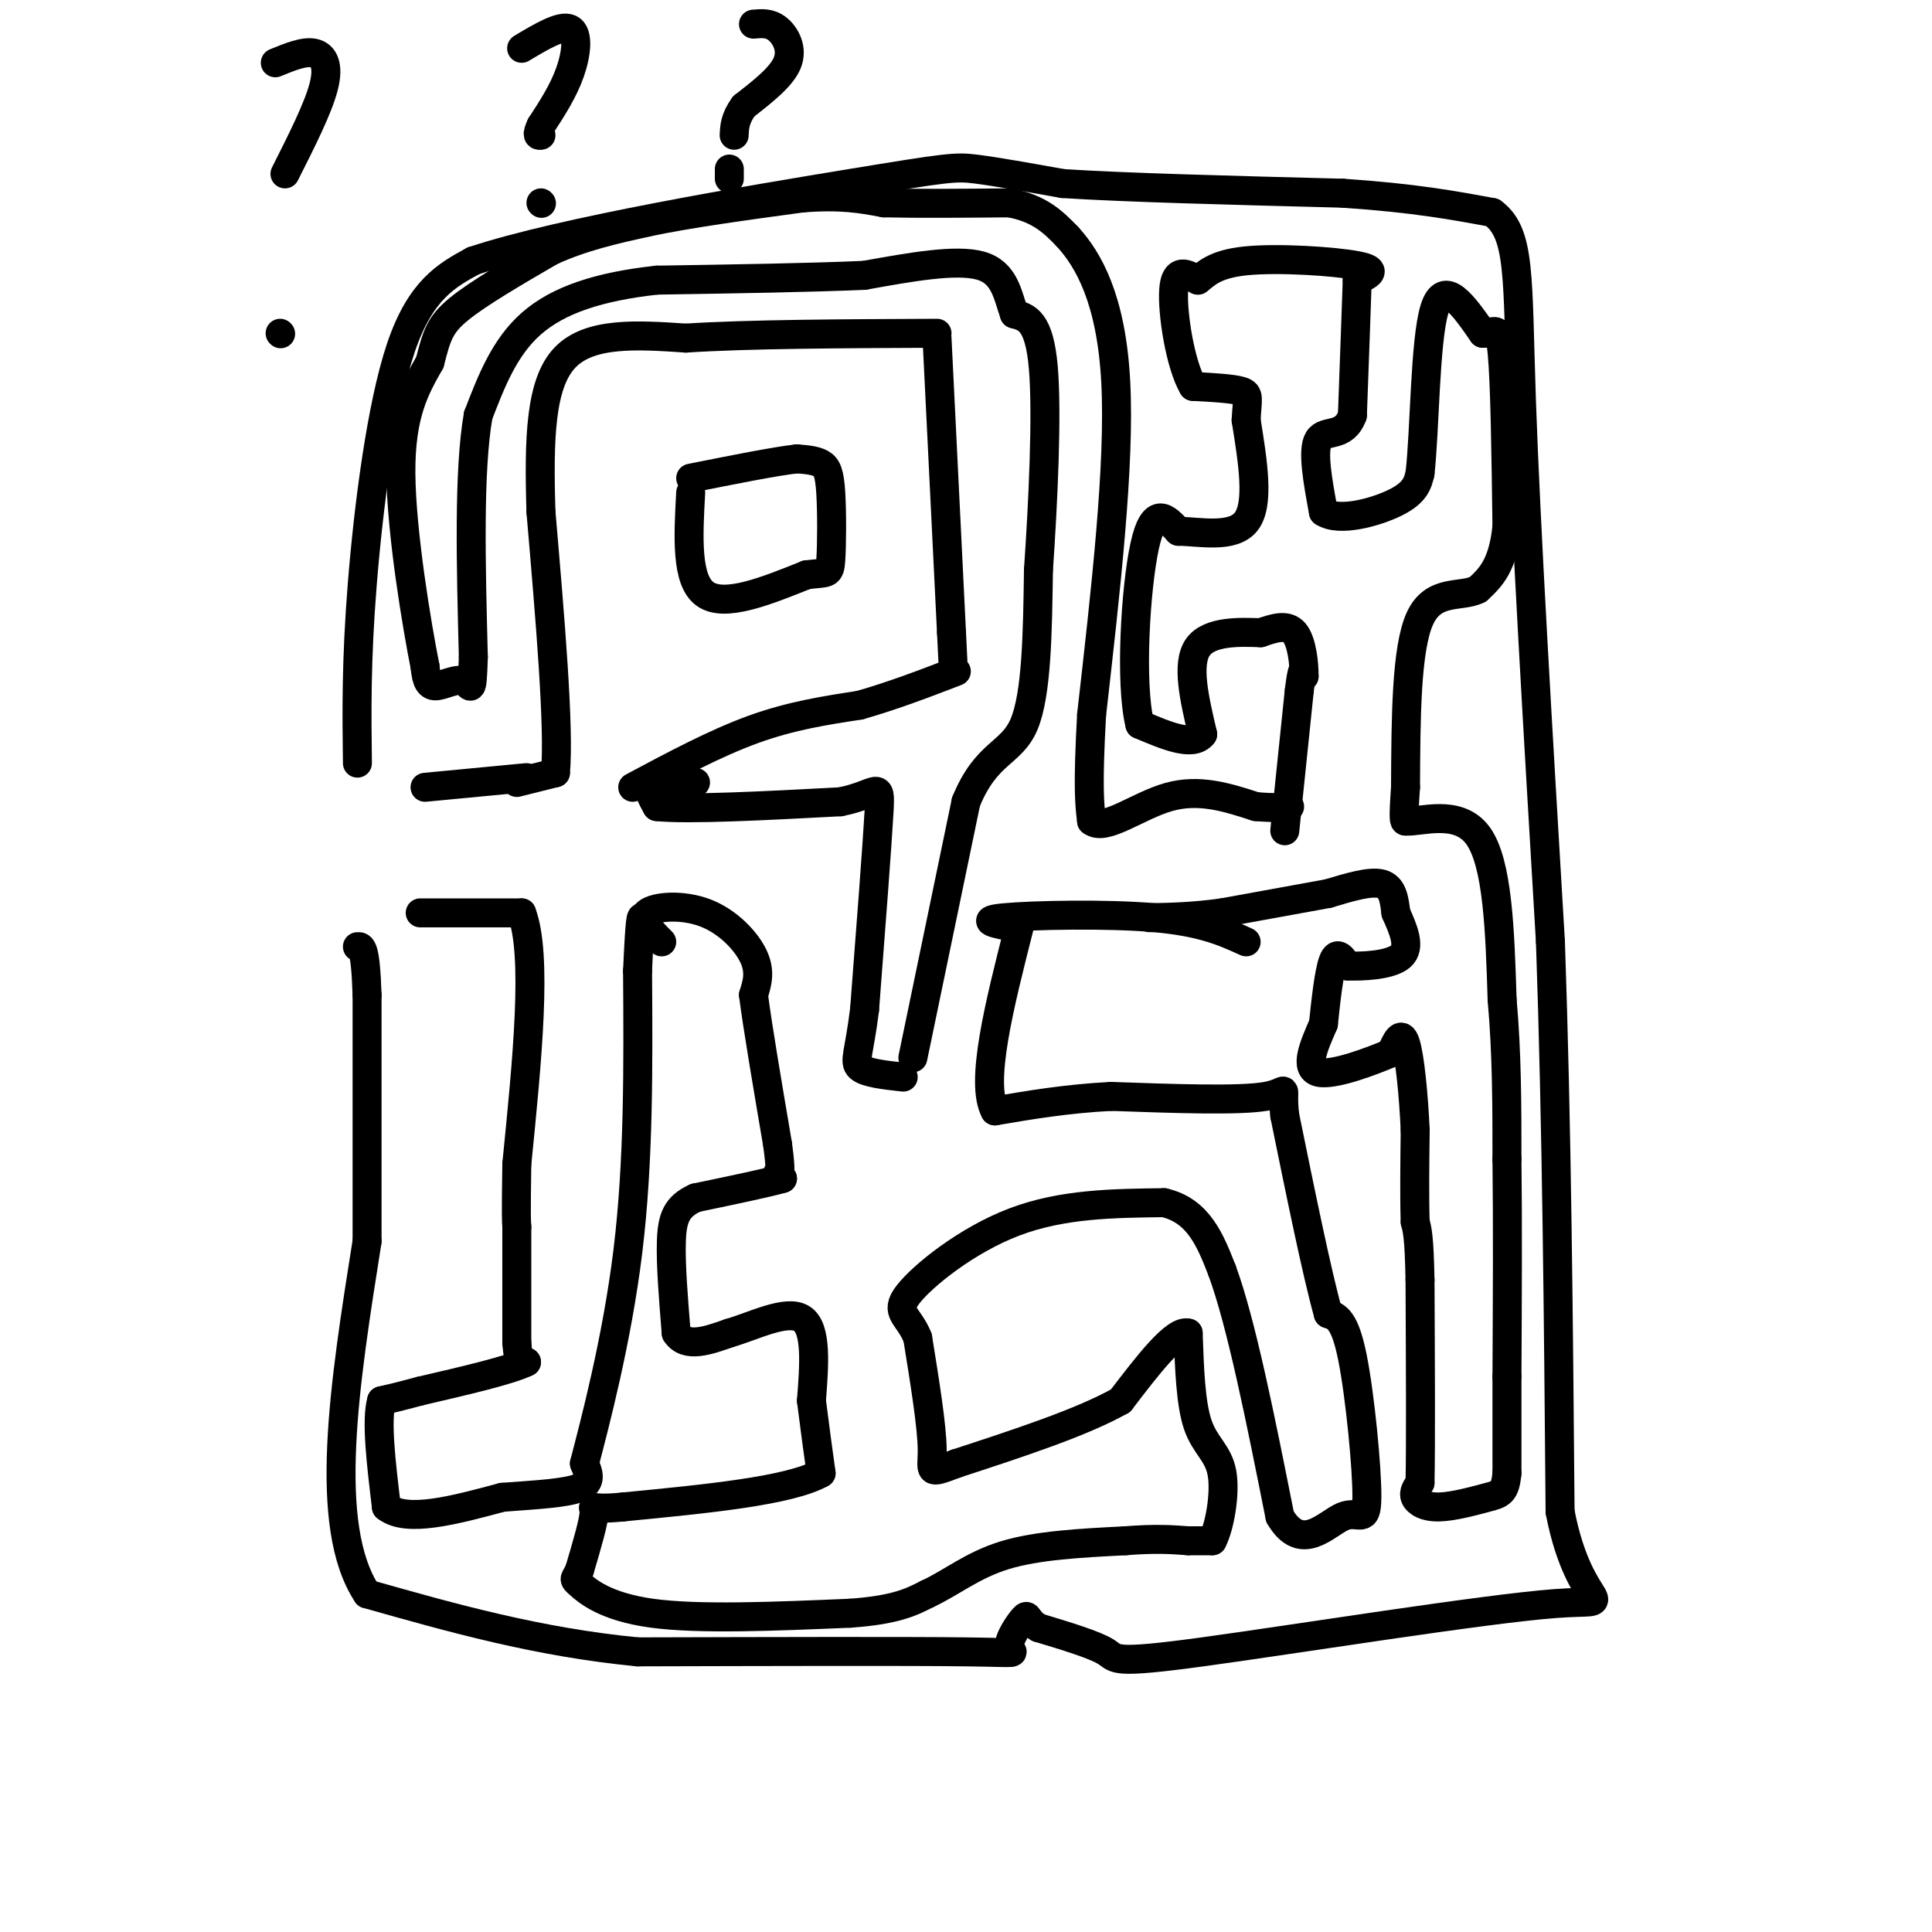 <svg viewBox='0 0 400 400' version='1.1' xmlns='http://www.w3.org/2000/svg' xmlns:xlink='http://www.w3.org/1999/xlink'><g fill='none' stroke='#000000' stroke-width='6' stroke-linecap='round' stroke-linejoin='round'><path d='M74,158c-0.133,-10.578 -0.267,-21.156 1,-37c1.267,-15.844 3.933,-36.956 8,-49c4.067,-12.044 9.533,-15.022 15,-18'/><path d='M98,54c18.631,-6.190 57.708,-12.667 78,-16c20.292,-3.333 21.798,-3.524 26,-3c4.202,0.524 11.101,1.762 18,3'/><path d='M220,38c12.667,0.833 35.333,1.417 58,2'/><path d='M278,40c14.833,1.000 22.917,2.500 31,4'/><path d='M309,44c5.889,4.311 5.111,13.089 6,39c0.889,25.911 3.444,68.956 6,112'/><path d='M321,195c1.333,38.333 1.667,78.167 2,118'/><path d='M323,313c4.233,21.968 13.815,17.888 -1,19c-14.815,1.112 -54.027,7.415 -73,10c-18.973,2.585 -17.707,1.453 -20,0c-2.293,-1.453 -8.147,-3.226 -14,-5'/><path d='M215,337c-2.590,-1.574 -2.065,-3.010 -3,-2c-0.935,1.010 -3.329,4.464 -3,6c0.329,1.536 3.380,1.153 -9,1c-12.380,-0.153 -40.190,-0.077 -68,0'/><path d='M132,342c-20.667,-2.000 -38.333,-7.000 -56,-12'/><path d='M76,330c-9.333,-14.167 -4.667,-43.583 0,-73'/><path d='M76,257c0.000,-20.667 0.000,-35.833 0,-51'/><path d='M76,206c-0.333,-10.167 -1.167,-10.083 -2,-10'/><path d='M88,163c0.000,0.000 21.000,-2.000 21,-2'/><path d='M87,189c0.000,0.000 21.000,0.000 21,0'/><path d='M108,189c3.333,8.667 1.167,30.333 -1,52'/><path d='M107,241c-0.167,10.833 -0.083,11.917 0,13'/><path d='M107,254c0.000,6.167 0.000,15.083 0,24'/><path d='M107,278c0.333,4.667 1.167,4.333 2,4'/><path d='M109,282c-3.333,1.667 -12.667,3.833 -22,6'/><path d='M87,288c-5.000,1.333 -6.500,1.667 -8,2'/><path d='M79,290c-1.167,4.000 -0.083,13.000 1,22'/><path d='M80,312c4.167,3.333 14.083,0.667 24,-2'/><path d='M104,310c7.244,-0.533 13.356,-0.867 16,-2c2.644,-1.133 1.822,-3.067 1,-5'/><path d='M121,303c2.067,-7.978 6.733,-25.422 9,-44c2.267,-18.578 2.133,-38.289 2,-58'/><path d='M132,201c0.500,-11.500 0.750,-11.250 1,-11'/><path d='M107,162c0.000,0.000 8.000,-2.000 8,-2'/><path d='M115,160c0.833,-9.333 -1.083,-31.667 -3,-54'/><path d='M112,106c-0.467,-15.333 -0.133,-26.667 5,-32c5.133,-5.333 15.067,-4.667 25,-4'/><path d='M142,70c12.833,-0.833 32.417,-0.917 52,-1'/><path d='M143,102c-0.500,9.083 -1.000,18.167 3,21c4.000,2.833 12.500,-0.583 21,-4'/><path d='M167,119c4.365,-0.542 4.778,0.102 5,-3c0.222,-3.102 0.252,-9.951 0,-14c-0.252,-4.049 -0.786,-5.300 -2,-6c-1.214,-0.700 -3.107,-0.850 -5,-1'/><path d='M165,95c-4.500,0.500 -13.250,2.250 -22,4'/><path d='M194,70c0.000,0.000 3.000,61.000 3,61'/><path d='M197,131c0.500,10.167 0.250,5.083 0,0'/><path d='M131,163c8.583,-4.583 17.167,-9.167 25,-12c7.833,-2.833 14.917,-3.917 22,-5'/><path d='M178,146c7.000,-2.000 13.500,-4.500 20,-7'/><path d='M144,162c-3.833,-0.417 -7.667,-0.833 -9,0c-1.333,0.833 -0.167,2.917 1,5'/><path d='M136,167c6.500,0.667 22.250,-0.167 38,-1'/><path d='M174,166c7.822,-1.533 8.378,-4.867 8,2c-0.378,6.867 -1.689,23.933 -3,41'/><path d='M179,209c-1.089,8.956 -2.311,10.844 -1,12c1.311,1.156 5.156,1.578 9,2'/><path d='M137,195c-2.327,-2.315 -4.655,-4.631 -3,-6c1.655,-1.369 7.292,-1.792 12,0c4.708,1.792 8.488,5.798 10,9c1.512,3.202 0.756,5.601 0,8'/><path d='M156,206c0.833,6.500 2.917,18.750 5,31'/><path d='M161,237c0.833,6.167 0.417,6.083 0,6'/><path d='M161,243c0.167,1.167 0.583,1.083 1,1'/><path d='M162,244c-2.833,0.833 -10.417,2.417 -18,4'/><path d='M144,248c-3.956,1.778 -4.844,4.222 -5,9c-0.156,4.778 0.422,11.889 1,19'/><path d='M140,276c2.000,3.167 6.500,1.583 11,0'/><path d='M151,276c4.956,-1.422 11.844,-4.978 15,-3c3.156,1.978 2.578,9.489 2,17'/><path d='M168,290c0.667,5.333 1.333,10.167 2,15'/><path d='M170,305c-6.500,3.667 -23.750,5.333 -41,7'/><path d='M129,312c-7.578,0.778 -6.022,-0.778 -6,1c0.022,1.778 -1.489,6.889 -3,12'/><path d='M120,325c-0.869,2.179 -1.542,1.625 0,3c1.542,1.375 5.298,4.679 15,6c9.702,1.321 25.351,0.661 41,0'/><path d='M176,334c9.500,-0.667 12.750,-2.333 16,-4'/><path d='M192,330c4.933,-2.267 9.267,-5.933 16,-8c6.733,-2.067 15.867,-2.533 25,-3'/><path d='M233,319c6.333,-0.500 9.667,-0.250 13,0'/><path d='M246,319c3.000,0.000 4.000,0.000 5,0'/><path d='M251,319c1.500,-2.798 2.750,-9.792 2,-14c-0.750,-4.208 -3.500,-5.631 -5,-10c-1.500,-4.369 -1.750,-11.685 -2,-19'/><path d='M246,276c-2.667,-0.833 -8.333,6.583 -14,14'/><path d='M232,290c-8.000,4.500 -21.000,8.750 -34,13'/><path d='M198,303c-6.267,2.378 -4.933,1.822 -5,-3c-0.067,-4.822 -1.533,-13.911 -3,-23'/><path d='M190,277c-1.857,-4.750 -5.000,-5.125 -2,-9c3.000,-3.875 12.143,-11.250 22,-15c9.857,-3.750 20.429,-3.875 31,-4'/><path d='M241,249c7.167,1.667 9.583,7.833 12,14'/><path d='M253,263c4.000,10.833 8.000,30.917 12,51'/><path d='M265,314c4.466,7.699 9.630,1.445 13,0c3.370,-1.445 4.946,1.919 5,-4c0.054,-5.919 -1.413,-21.120 -3,-29c-1.587,-7.880 -3.293,-8.440 -5,-9'/><path d='M275,272c-2.333,-8.333 -5.667,-24.667 -9,-41'/><path d='M266,231c-0.867,-7.267 1.467,-4.933 -4,-4c-5.467,0.933 -18.733,0.467 -32,0'/><path d='M230,227c-9.333,0.500 -16.667,1.750 -24,3'/><path d='M206,230c-3.167,-5.833 0.917,-21.917 5,-38'/><path d='M189,219c0.000,0.000 11.000,-53.000 11,-53'/><path d='M200,166c4.244,-10.378 9.356,-9.822 12,-16c2.644,-6.178 2.822,-19.089 3,-32'/><path d='M215,118c0.956,-13.822 1.844,-32.378 1,-42c-0.844,-9.622 -3.422,-10.311 -6,-11'/><path d='M210,65c-1.422,-4.022 -1.978,-8.578 -7,-10c-5.022,-1.422 -14.511,0.289 -24,2'/><path d='M179,57c-11.167,0.500 -27.083,0.750 -43,1'/><path d='M136,58c-11.978,1.311 -20.422,4.089 -26,9c-5.578,4.911 -8.289,11.956 -11,19'/><path d='M99,86c-2.000,11.500 -1.500,30.750 -1,50'/><path d='M98,136c-0.274,8.762 -0.458,5.667 -2,5c-1.542,-0.667 -4.440,1.095 -6,1c-1.560,-0.095 -1.780,-2.048 -2,-4'/><path d='M88,138c-1.689,-8.489 -4.911,-27.711 -5,-40c-0.089,-12.289 2.956,-17.644 6,-23'/><path d='M89,75c1.422,-5.489 1.978,-7.711 6,-11c4.022,-3.289 11.511,-7.644 19,-12'/><path d='M114,52c6.500,-3.000 13.250,-4.500 20,-6'/><path d='M134,46c8.667,-1.833 20.333,-3.417 32,-5'/><path d='M166,41c8.167,-0.667 12.583,0.167 17,1'/><path d='M183,42c7.167,0.167 16.583,0.083 26,0'/><path d='M209,42c6.333,1.167 9.167,4.083 12,7'/><path d='M221,49c4.311,4.689 9.089,12.911 10,30c0.911,17.089 -2.044,43.044 -5,69'/><path d='M226,148c-0.833,15.167 -0.417,18.583 0,22'/><path d='M226,170c2.756,2.222 9.644,-3.222 16,-5c6.356,-1.778 12.178,0.111 18,2'/><path d='M260,167c4.167,0.333 5.583,0.167 7,0'/><path d='M210,192c-3.867,-0.733 -7.733,-1.467 -2,-2c5.733,-0.533 21.067,-0.867 31,0c9.933,0.867 14.467,2.933 19,5'/><path d='M266,172c0.000,0.000 3.000,-29.000 3,-29'/><path d='M269,143c0.667,-5.333 0.833,-4.167 1,-3'/><path d='M270,140c0.022,-2.467 -0.422,-7.133 -2,-9c-1.578,-1.867 -4.289,-0.933 -7,0'/><path d='M261,131c-4.022,-0.133 -10.578,-0.467 -13,3c-2.422,3.467 -0.711,10.733 1,18'/><path d='M249,152c-2.000,2.667 -7.500,0.333 -13,-2'/><path d='M236,150c-2.111,-8.400 -0.889,-28.400 1,-37c1.889,-8.600 4.444,-5.800 7,-3'/><path d='M244,110c4.200,0.022 11.200,1.578 14,-2c2.800,-3.578 1.400,-12.289 0,-21'/><path d='M258,87c0.222,-4.556 0.778,-5.444 -1,-6c-1.778,-0.556 -5.889,-0.778 -10,-1'/><path d='M247,80c-2.667,-4.511 -4.333,-15.289 -4,-20c0.333,-4.711 2.667,-3.356 5,-2'/><path d='M248,58c1.667,-1.238 3.333,-3.333 10,-4c6.667,-0.667 18.333,0.095 23,1c4.667,0.905 2.333,1.952 0,3'/><path d='M281,58c-0.167,5.167 -0.583,16.583 -1,28'/><path d='M280,86c-1.756,4.800 -5.644,2.800 -7,5c-1.356,2.200 -0.178,8.600 1,15'/><path d='M274,106c3.267,2.156 10.933,0.044 15,-2c4.067,-2.044 4.533,-4.022 5,-6'/><path d='M294,98c1.000,-8.711 1.000,-27.489 3,-34c2.000,-6.511 6.000,-0.756 10,5'/><path d='M307,69c2.400,0.067 3.400,-2.267 4,4c0.600,6.267 0.800,21.133 1,36'/><path d='M312,109c-0.833,8.167 -3.417,10.583 -6,13'/><path d='M306,122c-3.467,1.800 -9.133,-0.200 -12,6c-2.867,6.200 -2.933,20.600 -3,35'/><path d='M291,163c-0.500,7.000 -0.250,7.000 0,7'/><path d='M291,170c3.111,0.244 10.889,-2.644 15,3c4.111,5.644 4.556,19.822 5,34'/><path d='M311,207c1.000,11.167 1.000,22.083 1,33'/><path d='M312,240c0.167,13.000 0.083,29.000 0,45'/><path d='M312,285c0.000,10.833 0.000,15.417 0,20'/><path d='M312,305c-0.383,4.083 -1.340,4.290 -4,5c-2.660,0.710 -7.024,1.922 -10,2c-2.976,0.078 -4.565,-0.978 -5,-2c-0.435,-1.022 0.282,-2.011 1,-3'/><path d='M294,307c0.167,-7.500 0.083,-24.750 0,-42'/><path d='M294,265c-0.167,-9.000 -0.583,-10.500 -1,-12'/><path d='M293,253c-0.167,-5.167 -0.083,-12.083 0,-19'/><path d='M293,234c-0.311,-7.044 -1.089,-15.156 -2,-18c-0.911,-2.844 -1.956,-0.422 -3,2'/><path d='M288,218c-3.844,1.644 -11.956,4.756 -15,4c-3.044,-0.756 -1.022,-5.378 1,-10'/><path d='M274,212c0.467,-4.489 1.133,-10.711 2,-13c0.867,-2.289 1.933,-0.644 3,1'/><path d='M279,200c2.956,0.111 8.844,-0.111 11,-2c2.156,-1.889 0.578,-5.444 -1,-9'/><path d='M289,189c-0.333,-2.822 -0.667,-5.378 -3,-6c-2.333,-0.622 -6.667,0.689 -11,2'/><path d='M275,185c-5.500,1.000 -13.750,2.500 -22,4'/><path d='M253,189c-6.167,0.833 -10.583,0.917 -15,1'/><path d='M57,13c2.978,-1.222 5.956,-2.444 8,-2c2.044,0.444 3.156,2.556 2,7c-1.156,4.444 -4.578,11.222 -8,18'/><path d='M58,69c0.000,0.000 0.100,0.100 0.1,0.1'/><path d='M108,10c4.089,-2.444 8.178,-4.889 10,-4c1.822,0.889 1.378,5.111 0,9c-1.378,3.889 -3.689,7.444 -6,11'/><path d='M112,26c-1.000,2.167 -0.500,2.083 0,2'/><path d='M112,42c0.000,0.000 0.100,0.100 0.1,0.1'/><path d='M156,5c1.689,-0.156 3.378,-0.311 5,1c1.622,1.311 3.178,4.089 2,7c-1.178,2.911 -5.089,5.956 -9,9'/><path d='M154,22c-1.833,2.500 -1.917,4.250 -2,6'/><path d='M151,37c0.000,0.000 0.000,-2.000 0,-2'/></g>
</svg>